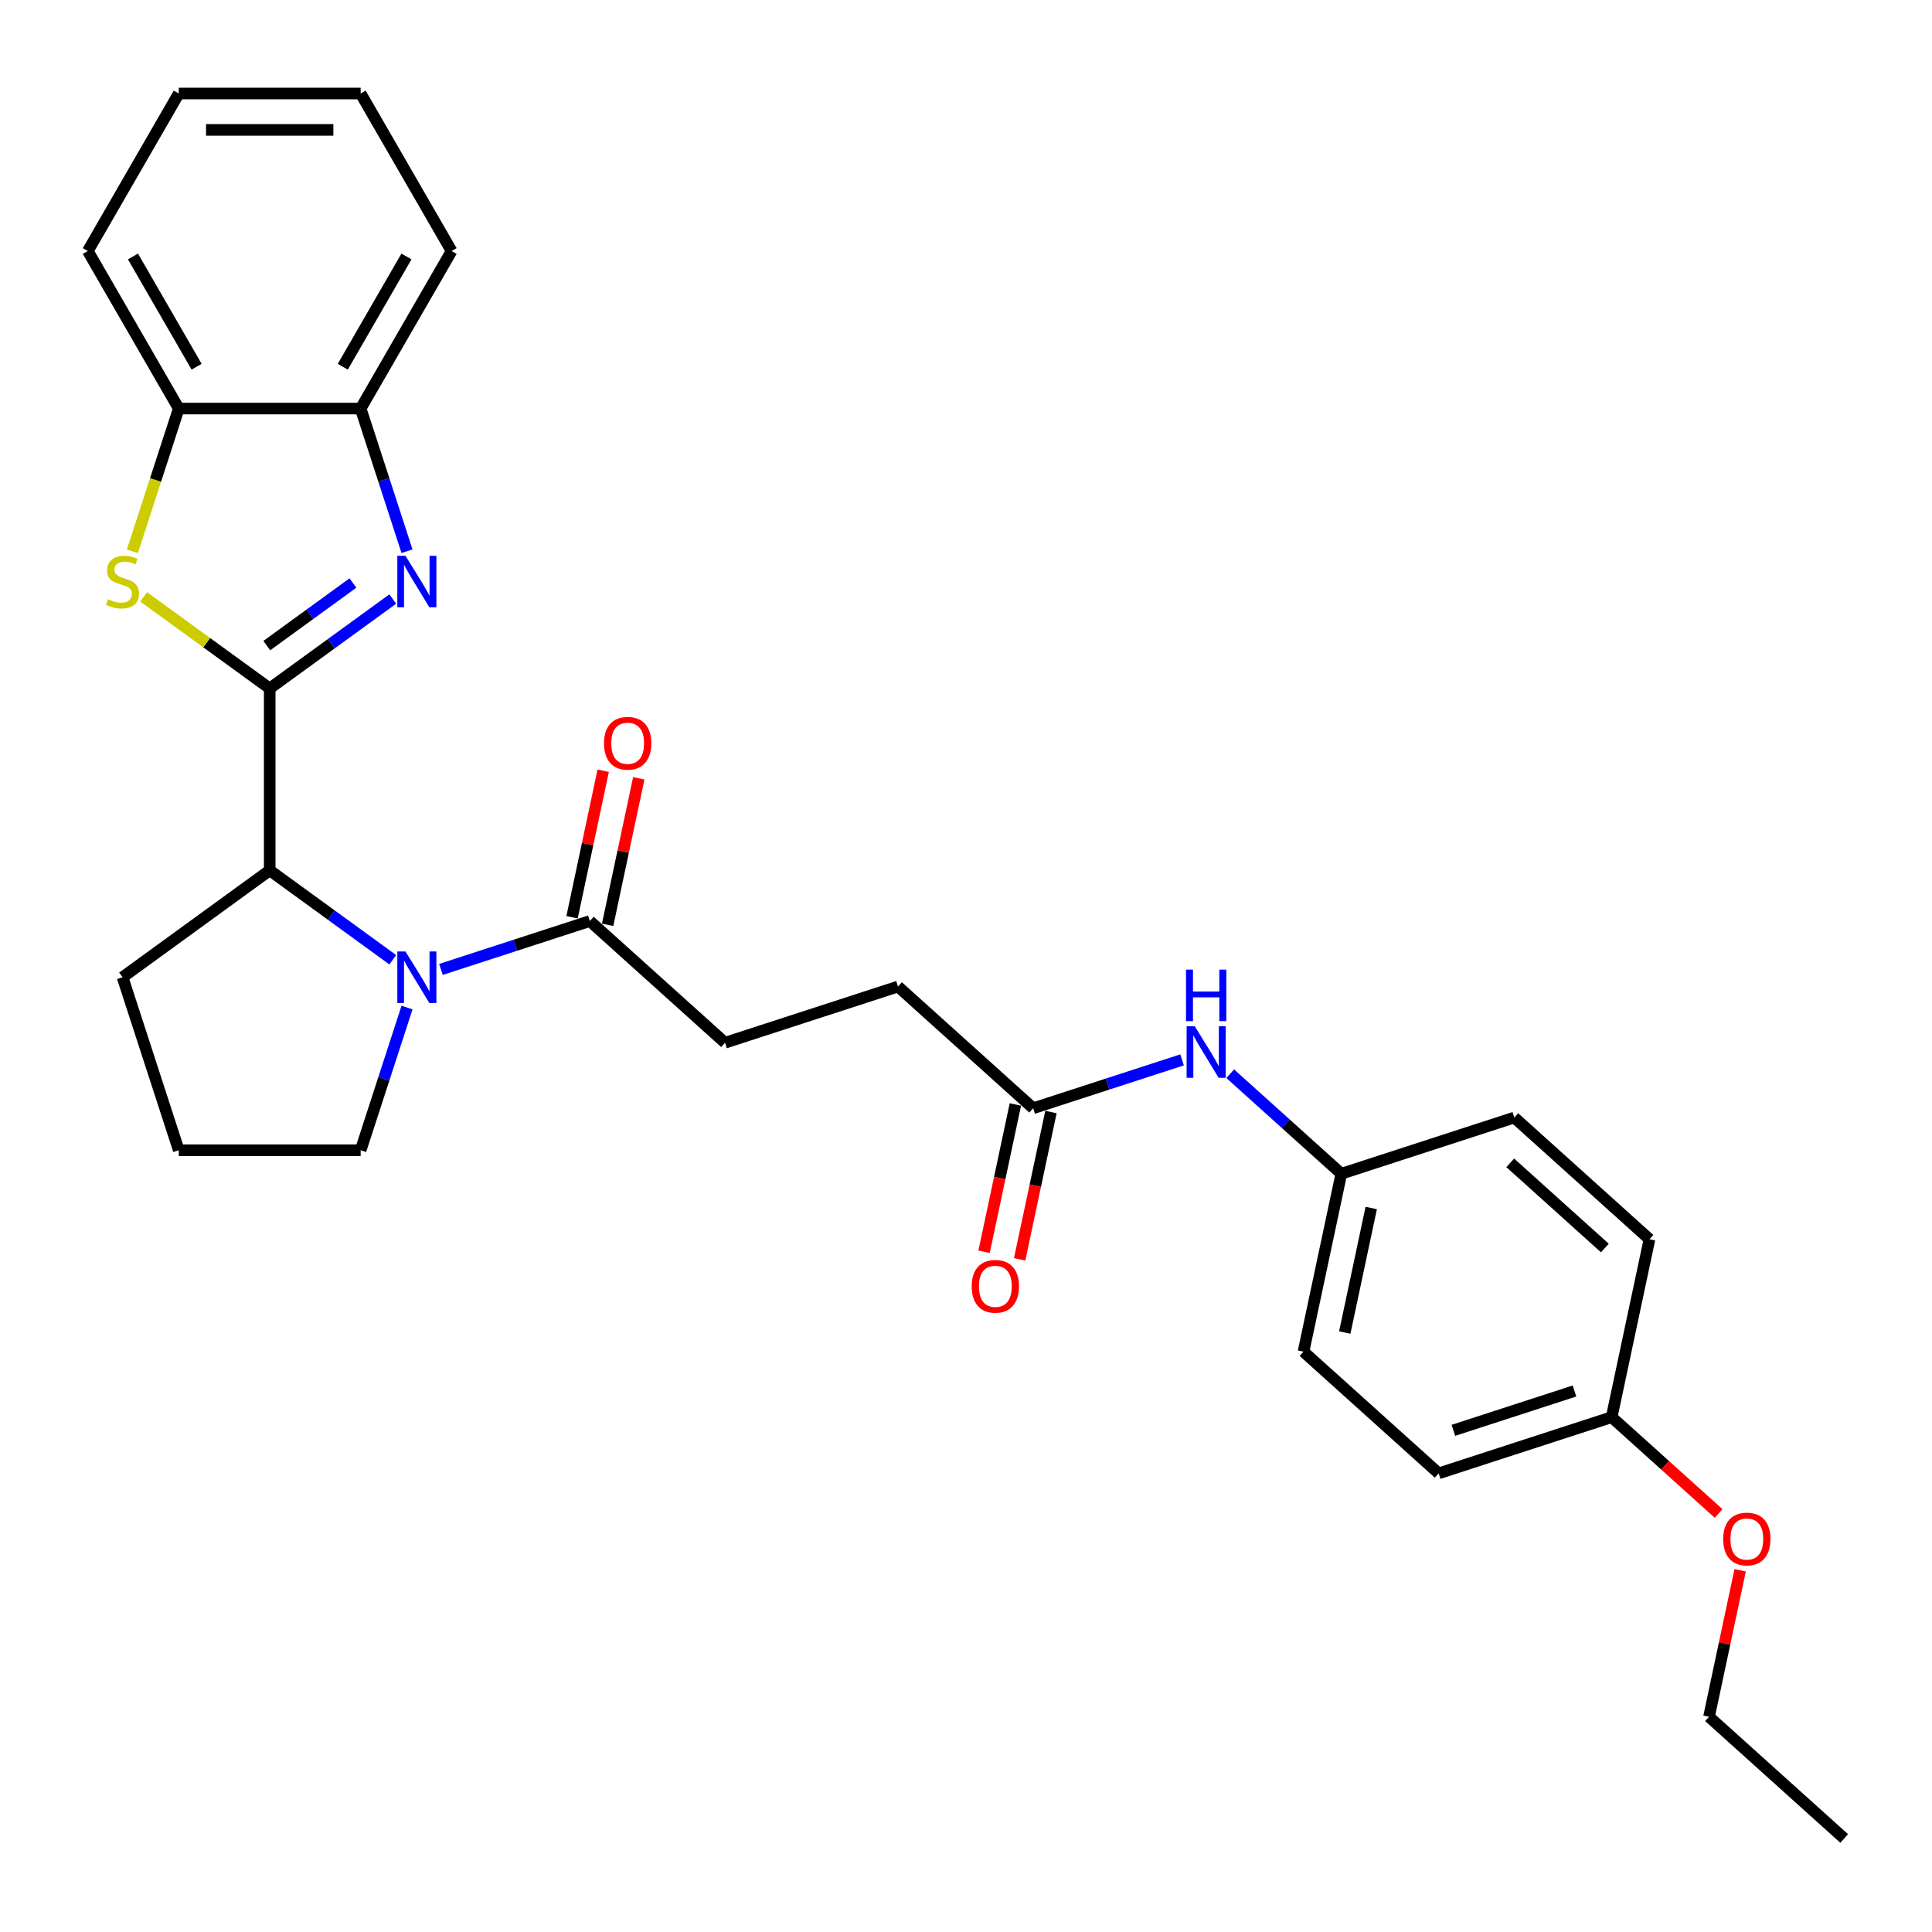 <?xml version='1.0' encoding='iso-8859-1'?>
<svg version='1.1' baseProfile='full'
              xmlns='http://www.w3.org/2000/svg'
                      xmlns:rdkit='http://www.rdkit.org/xml'
                      xmlns:xlink='http://www.w3.org/1999/xlink'
                  xml:space='preserve'
width='1000px' height='1000px' viewBox='0 0 1000 1000'>
<!-- END OF HEADER -->
<rect style='opacity:1.0;fill:#FFFFFF;stroke:none' width='1000' height='1000' x='0' y='0'> </rect>
<path class='bond-0' d='M 139.6,356.339 L 171.45,333.199' style='fill:none;fill-rule:evenodd;stroke:#000000;stroke-width:6px;stroke-linecap:butt;stroke-linejoin:miter;stroke-opacity:1' />
<path class='bond-0' d='M 171.45,333.199 L 203.3,310.059' style='fill:none;fill-rule:evenodd;stroke:#0000FF;stroke-width:6px;stroke-linecap:butt;stroke-linejoin:miter;stroke-opacity:1' />
<path class='bond-0' d='M 138.087,334.164 L 160.382,317.966' style='fill:none;fill-rule:evenodd;stroke:#000000;stroke-width:6px;stroke-linecap:butt;stroke-linejoin:miter;stroke-opacity:1' />
<path class='bond-0' d='M 160.382,317.966 L 182.677,301.768' style='fill:none;fill-rule:evenodd;stroke:#0000FF;stroke-width:6px;stroke-linecap:butt;stroke-linejoin:miter;stroke-opacity:1' />
<path class='bond-2' d='M 139.6,356.339 L 106.968,332.631' style='fill:none;fill-rule:evenodd;stroke:#000000;stroke-width:6px;stroke-linecap:butt;stroke-linejoin:miter;stroke-opacity:1' />
<path class='bond-2' d='M 106.968,332.631 L 74.337,308.923' style='fill:none;fill-rule:evenodd;stroke:#CCCC00;stroke-width:6px;stroke-linecap:butt;stroke-linejoin:miter;stroke-opacity:1' />
<path class='bond-3' d='M 139.6,356.339 L 139.6,450.484' style='fill:none;fill-rule:evenodd;stroke:#000000;stroke-width:6px;stroke-linecap:butt;stroke-linejoin:miter;stroke-opacity:1' />
<path class='bond-5' d='M 210.668,285.318 L 198.67,248.391' style='fill:none;fill-rule:evenodd;stroke:#0000FF;stroke-width:6px;stroke-linecap:butt;stroke-linejoin:miter;stroke-opacity:1' />
<path class='bond-5' d='M 198.67,248.391 L 186.672,211.465' style='fill:none;fill-rule:evenodd;stroke:#000000;stroke-width:6px;stroke-linecap:butt;stroke-linejoin:miter;stroke-opacity:1' />
<path class='bond-1' d='M 203.3,496.765 L 171.45,473.625' style='fill:none;fill-rule:evenodd;stroke:#0000FF;stroke-width:6px;stroke-linecap:butt;stroke-linejoin:miter;stroke-opacity:1' />
<path class='bond-1' d='M 171.45,473.625 L 139.6,450.484' style='fill:none;fill-rule:evenodd;stroke:#000000;stroke-width:6px;stroke-linecap:butt;stroke-linejoin:miter;stroke-opacity:1' />
<path class='bond-4' d='M 228.229,501.771 L 266.765,489.25' style='fill:none;fill-rule:evenodd;stroke:#0000FF;stroke-width:6px;stroke-linecap:butt;stroke-linejoin:miter;stroke-opacity:1' />
<path class='bond-4' d='M 266.765,489.25 L 305.302,476.729' style='fill:none;fill-rule:evenodd;stroke:#000000;stroke-width:6px;stroke-linecap:butt;stroke-linejoin:miter;stroke-opacity:1' />
<path class='bond-14' d='M 210.668,521.506 L 198.67,558.432' style='fill:none;fill-rule:evenodd;stroke:#0000FF;stroke-width:6px;stroke-linecap:butt;stroke-linejoin:miter;stroke-opacity:1' />
<path class='bond-14' d='M 198.67,558.432 L 186.672,595.358' style='fill:none;fill-rule:evenodd;stroke:#000000;stroke-width:6px;stroke-linecap:butt;stroke-linejoin:miter;stroke-opacity:1' />
<path class='bond-6' d='M 68.519,285.355 L 80.523,248.41' style='fill:none;fill-rule:evenodd;stroke:#CCCC00;stroke-width:6px;stroke-linecap:butt;stroke-linejoin:miter;stroke-opacity:1' />
<path class='bond-6' d='M 80.523,248.41 L 92.527,211.465' style='fill:none;fill-rule:evenodd;stroke:#000000;stroke-width:6px;stroke-linecap:butt;stroke-linejoin:miter;stroke-opacity:1' />
<path class='bond-20' d='M 139.6,450.484 L 63.435,505.821' style='fill:none;fill-rule:evenodd;stroke:#000000;stroke-width:6px;stroke-linecap:butt;stroke-linejoin:miter;stroke-opacity:1' />
<path class='bond-9' d='M 314.51,478.686 L 322.57,440.767' style='fill:none;fill-rule:evenodd;stroke:#000000;stroke-width:6px;stroke-linecap:butt;stroke-linejoin:miter;stroke-opacity:1' />
<path class='bond-9' d='M 322.57,440.767 L 330.63,402.848' style='fill:none;fill-rule:evenodd;stroke:#FF0000;stroke-width:6px;stroke-linecap:butt;stroke-linejoin:miter;stroke-opacity:1' />
<path class='bond-9' d='M 296.093,474.772 L 304.153,436.852' style='fill:none;fill-rule:evenodd;stroke:#000000;stroke-width:6px;stroke-linecap:butt;stroke-linejoin:miter;stroke-opacity:1' />
<path class='bond-9' d='M 304.153,436.852 L 312.213,398.933' style='fill:none;fill-rule:evenodd;stroke:#FF0000;stroke-width:6px;stroke-linecap:butt;stroke-linejoin:miter;stroke-opacity:1' />
<path class='bond-10' d='M 305.302,476.729 L 375.265,539.724' style='fill:none;fill-rule:evenodd;stroke:#000000;stroke-width:6px;stroke-linecap:butt;stroke-linejoin:miter;stroke-opacity:1' />
<path class='bond-23' d='M 186.672,211.465 L 233.744,129.933' style='fill:none;fill-rule:evenodd;stroke:#000000;stroke-width:6px;stroke-linecap:butt;stroke-linejoin:miter;stroke-opacity:1' />
<path class='bond-23' d='M 177.426,189.821 L 210.377,132.749' style='fill:none;fill-rule:evenodd;stroke:#000000;stroke-width:6px;stroke-linecap:butt;stroke-linejoin:miter;stroke-opacity:1' />
<path class='bond-29' d='M 186.672,211.465 L 92.527,211.465' style='fill:none;fill-rule:evenodd;stroke:#000000;stroke-width:6px;stroke-linecap:butt;stroke-linejoin:miter;stroke-opacity:1' />
<path class='bond-24' d='M 92.527,211.465 L 45.455,129.933' style='fill:none;fill-rule:evenodd;stroke:#000000;stroke-width:6px;stroke-linecap:butt;stroke-linejoin:miter;stroke-opacity:1' />
<path class='bond-24' d='M 101.773,189.821 L 68.822,132.749' style='fill:none;fill-rule:evenodd;stroke:#000000;stroke-width:6px;stroke-linecap:butt;stroke-linejoin:miter;stroke-opacity:1' />
<path class='bond-7' d='M 534.765,573.627 L 464.802,510.632' style='fill:none;fill-rule:evenodd;stroke:#000000;stroke-width:6px;stroke-linecap:butt;stroke-linejoin:miter;stroke-opacity:1' />
<path class='bond-8' d='M 534.765,573.627 L 573.302,561.106' style='fill:none;fill-rule:evenodd;stroke:#000000;stroke-width:6px;stroke-linecap:butt;stroke-linejoin:miter;stroke-opacity:1' />
<path class='bond-8' d='M 573.302,561.106 L 611.838,548.585' style='fill:none;fill-rule:evenodd;stroke:#0000FF;stroke-width:6px;stroke-linecap:butt;stroke-linejoin:miter;stroke-opacity:1' />
<path class='bond-11' d='M 525.557,571.67 L 517.453,609.796' style='fill:none;fill-rule:evenodd;stroke:#000000;stroke-width:6px;stroke-linecap:butt;stroke-linejoin:miter;stroke-opacity:1' />
<path class='bond-11' d='M 517.453,609.796 L 509.349,647.922' style='fill:none;fill-rule:evenodd;stroke:#FF0000;stroke-width:6px;stroke-linecap:butt;stroke-linejoin:miter;stroke-opacity:1' />
<path class='bond-11' d='M 543.974,575.584 L 535.87,613.711' style='fill:none;fill-rule:evenodd;stroke:#000000;stroke-width:6px;stroke-linecap:butt;stroke-linejoin:miter;stroke-opacity:1' />
<path class='bond-11' d='M 535.87,613.711 L 527.766,651.837' style='fill:none;fill-rule:evenodd;stroke:#FF0000;stroke-width:6px;stroke-linecap:butt;stroke-linejoin:miter;stroke-opacity:1' />
<path class='bond-12' d='M 636.767,555.758 L 665.517,581.644' style='fill:none;fill-rule:evenodd;stroke:#0000FF;stroke-width:6px;stroke-linecap:butt;stroke-linejoin:miter;stroke-opacity:1' />
<path class='bond-12' d='M 665.517,581.644 L 694.266,607.53' style='fill:none;fill-rule:evenodd;stroke:#000000;stroke-width:6px;stroke-linecap:butt;stroke-linejoin:miter;stroke-opacity:1' />
<path class='bond-13' d='M 375.265,539.724 L 464.802,510.632' style='fill:none;fill-rule:evenodd;stroke:#000000;stroke-width:6px;stroke-linecap:butt;stroke-linejoin:miter;stroke-opacity:1' />
<path class='bond-16' d='M 694.266,607.53 L 783.803,578.438' style='fill:none;fill-rule:evenodd;stroke:#000000;stroke-width:6px;stroke-linecap:butt;stroke-linejoin:miter;stroke-opacity:1' />
<path class='bond-17' d='M 694.266,607.53 L 674.692,699.618' style='fill:none;fill-rule:evenodd;stroke:#000000;stroke-width:6px;stroke-linecap:butt;stroke-linejoin:miter;stroke-opacity:1' />
<path class='bond-17' d='M 709.747,625.258 L 696.046,689.719' style='fill:none;fill-rule:evenodd;stroke:#000000;stroke-width:6px;stroke-linecap:butt;stroke-linejoin:miter;stroke-opacity:1' />
<path class='bond-30' d='M 186.672,595.358 L 92.527,595.358' style='fill:none;fill-rule:evenodd;stroke:#000000;stroke-width:6px;stroke-linecap:butt;stroke-linejoin:miter;stroke-opacity:1' />
<path class='bond-15' d='M 834.193,733.521 L 744.655,762.613' style='fill:none;fill-rule:evenodd;stroke:#000000;stroke-width:6px;stroke-linecap:butt;stroke-linejoin:miter;stroke-opacity:1' />
<path class='bond-15' d='M 814.944,719.977 L 752.268,740.342' style='fill:none;fill-rule:evenodd;stroke:#000000;stroke-width:6px;stroke-linecap:butt;stroke-linejoin:miter;stroke-opacity:1' />
<path class='bond-21' d='M 834.193,733.521 L 861.878,758.449' style='fill:none;fill-rule:evenodd;stroke:#000000;stroke-width:6px;stroke-linecap:butt;stroke-linejoin:miter;stroke-opacity:1' />
<path class='bond-21' d='M 861.878,758.449 L 889.563,783.377' style='fill:none;fill-rule:evenodd;stroke:#FF0000;stroke-width:6px;stroke-linecap:butt;stroke-linejoin:miter;stroke-opacity:1' />
<path class='bond-32' d='M 834.193,733.521 L 853.766,641.433' style='fill:none;fill-rule:evenodd;stroke:#000000;stroke-width:6px;stroke-linecap:butt;stroke-linejoin:miter;stroke-opacity:1' />
<path class='bond-18' d='M 783.803,578.438 L 853.766,641.433' style='fill:none;fill-rule:evenodd;stroke:#000000;stroke-width:6px;stroke-linecap:butt;stroke-linejoin:miter;stroke-opacity:1' />
<path class='bond-18' d='M 781.699,601.88 L 830.673,645.976' style='fill:none;fill-rule:evenodd;stroke:#000000;stroke-width:6px;stroke-linecap:butt;stroke-linejoin:miter;stroke-opacity:1' />
<path class='bond-19' d='M 674.692,699.618 L 744.655,762.613' style='fill:none;fill-rule:evenodd;stroke:#000000;stroke-width:6px;stroke-linecap:butt;stroke-linejoin:miter;stroke-opacity:1' />
<path class='bond-22' d='M 63.435,505.821 L 92.527,595.358' style='fill:none;fill-rule:evenodd;stroke:#000000;stroke-width:6px;stroke-linecap:butt;stroke-linejoin:miter;stroke-opacity:1' />
<path class='bond-25' d='M 900.702,812.765 L 892.642,850.684' style='fill:none;fill-rule:evenodd;stroke:#FF0000;stroke-width:6px;stroke-linecap:butt;stroke-linejoin:miter;stroke-opacity:1' />
<path class='bond-25' d='M 892.642,850.684 L 884.582,888.603' style='fill:none;fill-rule:evenodd;stroke:#000000;stroke-width:6px;stroke-linecap:butt;stroke-linejoin:miter;stroke-opacity:1' />
<path class='bond-27' d='M 233.744,129.933 L 186.672,48.401' style='fill:none;fill-rule:evenodd;stroke:#000000;stroke-width:6px;stroke-linecap:butt;stroke-linejoin:miter;stroke-opacity:1' />
<path class='bond-28' d='M 45.455,129.933 L 92.527,48.401' style='fill:none;fill-rule:evenodd;stroke:#000000;stroke-width:6px;stroke-linecap:butt;stroke-linejoin:miter;stroke-opacity:1' />
<path class='bond-26' d='M 884.582,888.603 L 954.545,951.599' style='fill:none;fill-rule:evenodd;stroke:#000000;stroke-width:6px;stroke-linecap:butt;stroke-linejoin:miter;stroke-opacity:1' />
<path class='bond-31' d='M 186.672,48.401 L 92.527,48.401' style='fill:none;fill-rule:evenodd;stroke:#000000;stroke-width:6px;stroke-linecap:butt;stroke-linejoin:miter;stroke-opacity:1' />
<path class='bond-31' d='M 172.55,67.23 L 106.649,67.23' style='fill:none;fill-rule:evenodd;stroke:#000000;stroke-width:6px;stroke-linecap:butt;stroke-linejoin:miter;stroke-opacity:1' />
<path  class='atom-1' d='M 209.871 287.671
L 218.608 301.793
Q 219.474 303.186, 220.867 305.71
Q 222.26 308.233, 222.336 308.383
L 222.336 287.671
L 225.876 287.671
L 225.876 314.333
L 222.223 314.333
L 212.846 298.893
Q 211.754 297.086, 210.586 295.015
Q 209.457 292.944, 209.118 292.303
L 209.118 314.333
L 205.653 314.333
L 205.653 287.671
L 209.871 287.671
' fill='#0000FF'/>
<path  class='atom-2' d='M 209.871 492.49
L 218.608 506.612
Q 219.474 508.005, 220.867 510.529
Q 222.26 513.052, 222.336 513.202
L 222.336 492.49
L 225.876 492.49
L 225.876 519.152
L 222.223 519.152
L 212.846 503.712
Q 211.754 501.905, 210.586 499.834
Q 209.457 497.763, 209.118 497.122
L 209.118 519.152
L 205.653 519.152
L 205.653 492.49
L 209.871 492.49
' fill='#0000FF'/>
<path  class='atom-3' d='M 55.903 310.153
Q 56.204 310.266, 57.447 310.793
Q 58.69 311.321, 60.045 311.66
Q 61.439 311.961, 62.794 311.961
Q 65.317 311.961, 66.786 310.756
Q 68.255 309.513, 68.255 307.367
Q 68.255 305.898, 67.502 304.994
Q 66.786 304.09, 65.656 303.601
Q 64.527 303.111, 62.644 302.546
Q 60.271 301.831, 58.84 301.153
Q 57.447 300.475, 56.43 299.044
Q 55.451 297.613, 55.451 295.203
Q 55.451 291.851, 57.711 289.78
Q 60.008 287.709, 64.527 287.709
Q 67.615 287.709, 71.117 289.178
L 70.251 292.077
Q 67.05 290.759, 64.64 290.759
Q 62.041 290.759, 60.61 291.851
Q 59.179 292.906, 59.217 294.751
Q 59.217 296.182, 59.932 297.048
Q 60.686 297.914, 61.74 298.404
Q 62.832 298.893, 64.64 299.458
Q 67.05 300.211, 68.481 300.965
Q 69.912 301.718, 70.929 303.262
Q 71.983 304.768, 71.983 307.367
Q 71.983 311.057, 69.498 313.053
Q 67.05 315.011, 62.945 315.011
Q 60.573 315.011, 58.765 314.484
Q 56.995 313.994, 54.886 313.128
L 55.903 310.153
' fill='#CCCC00'/>
<path  class='atom-9' d='M 618.409 531.204
L 627.146 545.325
Q 628.012 546.719, 629.405 549.242
Q 630.799 551.765, 630.874 551.916
L 630.874 531.204
L 634.414 531.204
L 634.414 557.866
L 630.761 557.866
L 621.384 542.426
Q 620.292 540.618, 619.125 538.547
Q 617.995 536.476, 617.656 535.836
L 617.656 557.866
L 614.191 557.866
L 614.191 531.204
L 618.409 531.204
' fill='#0000FF'/>
<path  class='atom-9' d='M 613.871 501.876
L 617.486 501.876
L 617.486 513.211
L 631.119 513.211
L 631.119 501.876
L 634.734 501.876
L 634.734 528.538
L 631.119 528.538
L 631.119 516.223
L 617.486 516.223
L 617.486 528.538
L 613.871 528.538
L 613.871 501.876
' fill='#0000FF'/>
<path  class='atom-10' d='M 312.637 384.717
Q 312.637 378.315, 315.8 374.737
Q 318.963 371.16, 324.875 371.16
Q 330.788 371.16, 333.951 374.737
Q 337.114 378.315, 337.114 384.717
Q 337.114 391.194, 333.913 394.884
Q 330.712 398.537, 324.875 398.537
Q 319.001 398.537, 315.8 394.884
Q 312.637 391.231, 312.637 384.717
M 324.875 395.524
Q 328.942 395.524, 331.127 392.813
Q 333.348 390.064, 333.348 384.717
Q 333.348 379.482, 331.127 376.846
Q 328.942 374.172, 324.875 374.172
Q 320.808 374.172, 318.587 376.808
Q 316.402 379.444, 316.402 384.717
Q 316.402 390.102, 318.587 392.813
Q 320.808 395.524, 324.875 395.524
' fill='#FF0000'/>
<path  class='atom-12' d='M 502.953 665.79
Q 502.953 659.388, 506.116 655.811
Q 509.279 652.233, 515.192 652.233
Q 521.104 652.233, 524.267 655.811
Q 527.43 659.388, 527.43 665.79
Q 527.43 672.267, 524.229 675.958
Q 521.029 679.611, 515.192 679.611
Q 509.317 679.611, 506.116 675.958
Q 502.953 672.305, 502.953 665.79
M 515.192 676.598
Q 519.259 676.598, 521.443 673.887
Q 523.665 671.137, 523.665 665.79
Q 523.665 660.556, 521.443 657.92
Q 519.259 655.246, 515.192 655.246
Q 511.125 655.246, 508.903 657.882
Q 506.719 660.518, 506.719 665.79
Q 506.719 671.175, 508.903 673.887
Q 511.125 676.598, 515.192 676.598
' fill='#FF0000'/>
<path  class='atom-22' d='M 891.917 796.591
Q 891.917 790.189, 895.08 786.612
Q 898.244 783.034, 904.156 783.034
Q 910.068 783.034, 913.232 786.612
Q 916.395 790.189, 916.395 796.591
Q 916.395 803.068, 913.194 806.759
Q 909.993 810.412, 904.156 810.412
Q 898.281 810.412, 895.08 806.759
Q 891.917 803.106, 891.917 796.591
M 904.156 807.399
Q 908.223 807.399, 910.407 804.688
Q 912.629 801.939, 912.629 796.591
Q 912.629 791.357, 910.407 788.721
Q 908.223 786.047, 904.156 786.047
Q 900.089 786.047, 897.867 788.683
Q 895.683 791.319, 895.683 796.591
Q 895.683 801.976, 897.867 804.688
Q 900.089 807.399, 904.156 807.399
' fill='#FF0000'/>
</svg>
